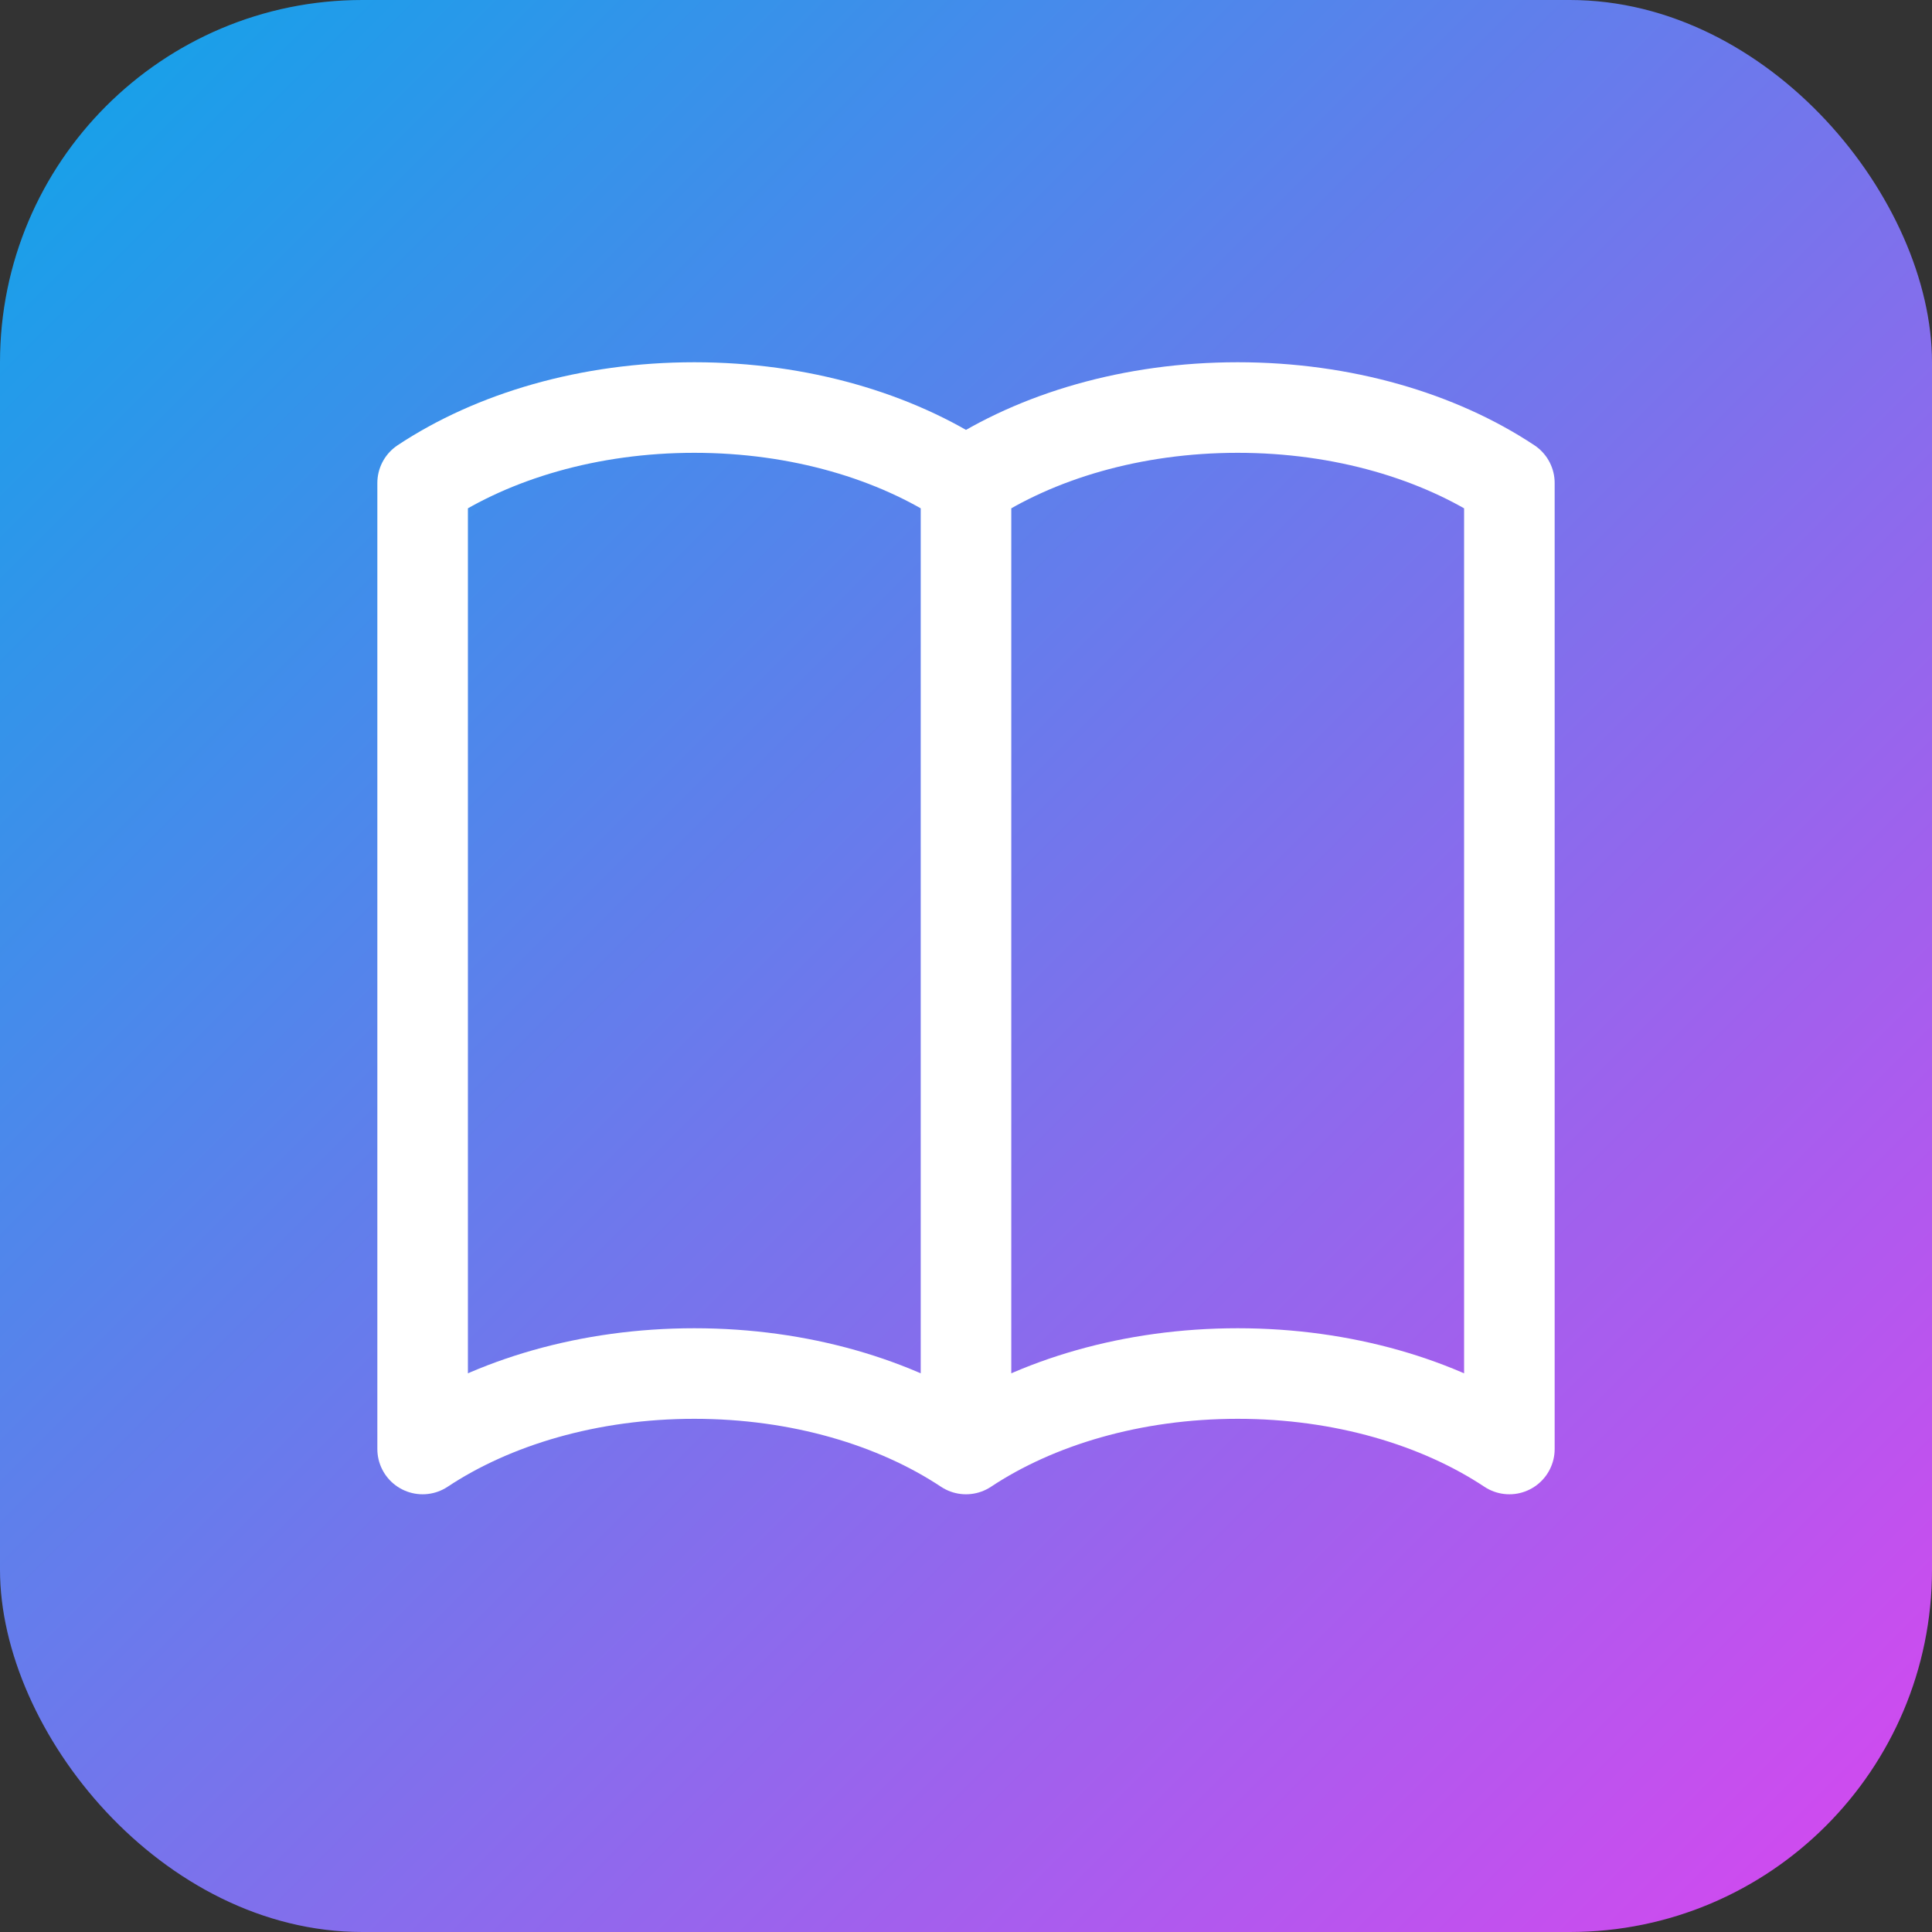 <svg xmlns="http://www.w3.org/2000/svg" viewBox="0 0 512 512">
  <rect x="0" y="0" width="512" height="512" fill="#333333" stroke="none"/>
  <defs>
    <linearGradient id="grad" x1="0%" y1="0%" x2="100%" y2="100%">
      <stop offset="0%" style="stop-color:#0ea5e9"/>
      <stop offset="100%" style="stop-color:#d946ef"/>
    </linearGradient>
  </defs>
  <rect width="512" height="512" rx="96" fill="url(#grad)"/>
  <path d="M256 128v256m0-256c-18.7-12.4-44.1-20-72-20s-53.3 7.6-72 20v256c18.7-12.4 44.1-20 72-20s53.3 7.6 72 20m0-256c18.7-12.4 44.1-20 72-20s53.3 7.6 72 20v256c-18.7-12.4-44.1-20-72-20s-53.3 7.6-72 20"
        stroke="white"
        stroke-width="24"
        stroke-linecap="round"
        stroke-linejoin="round"
        fill="none"/>
</svg>

